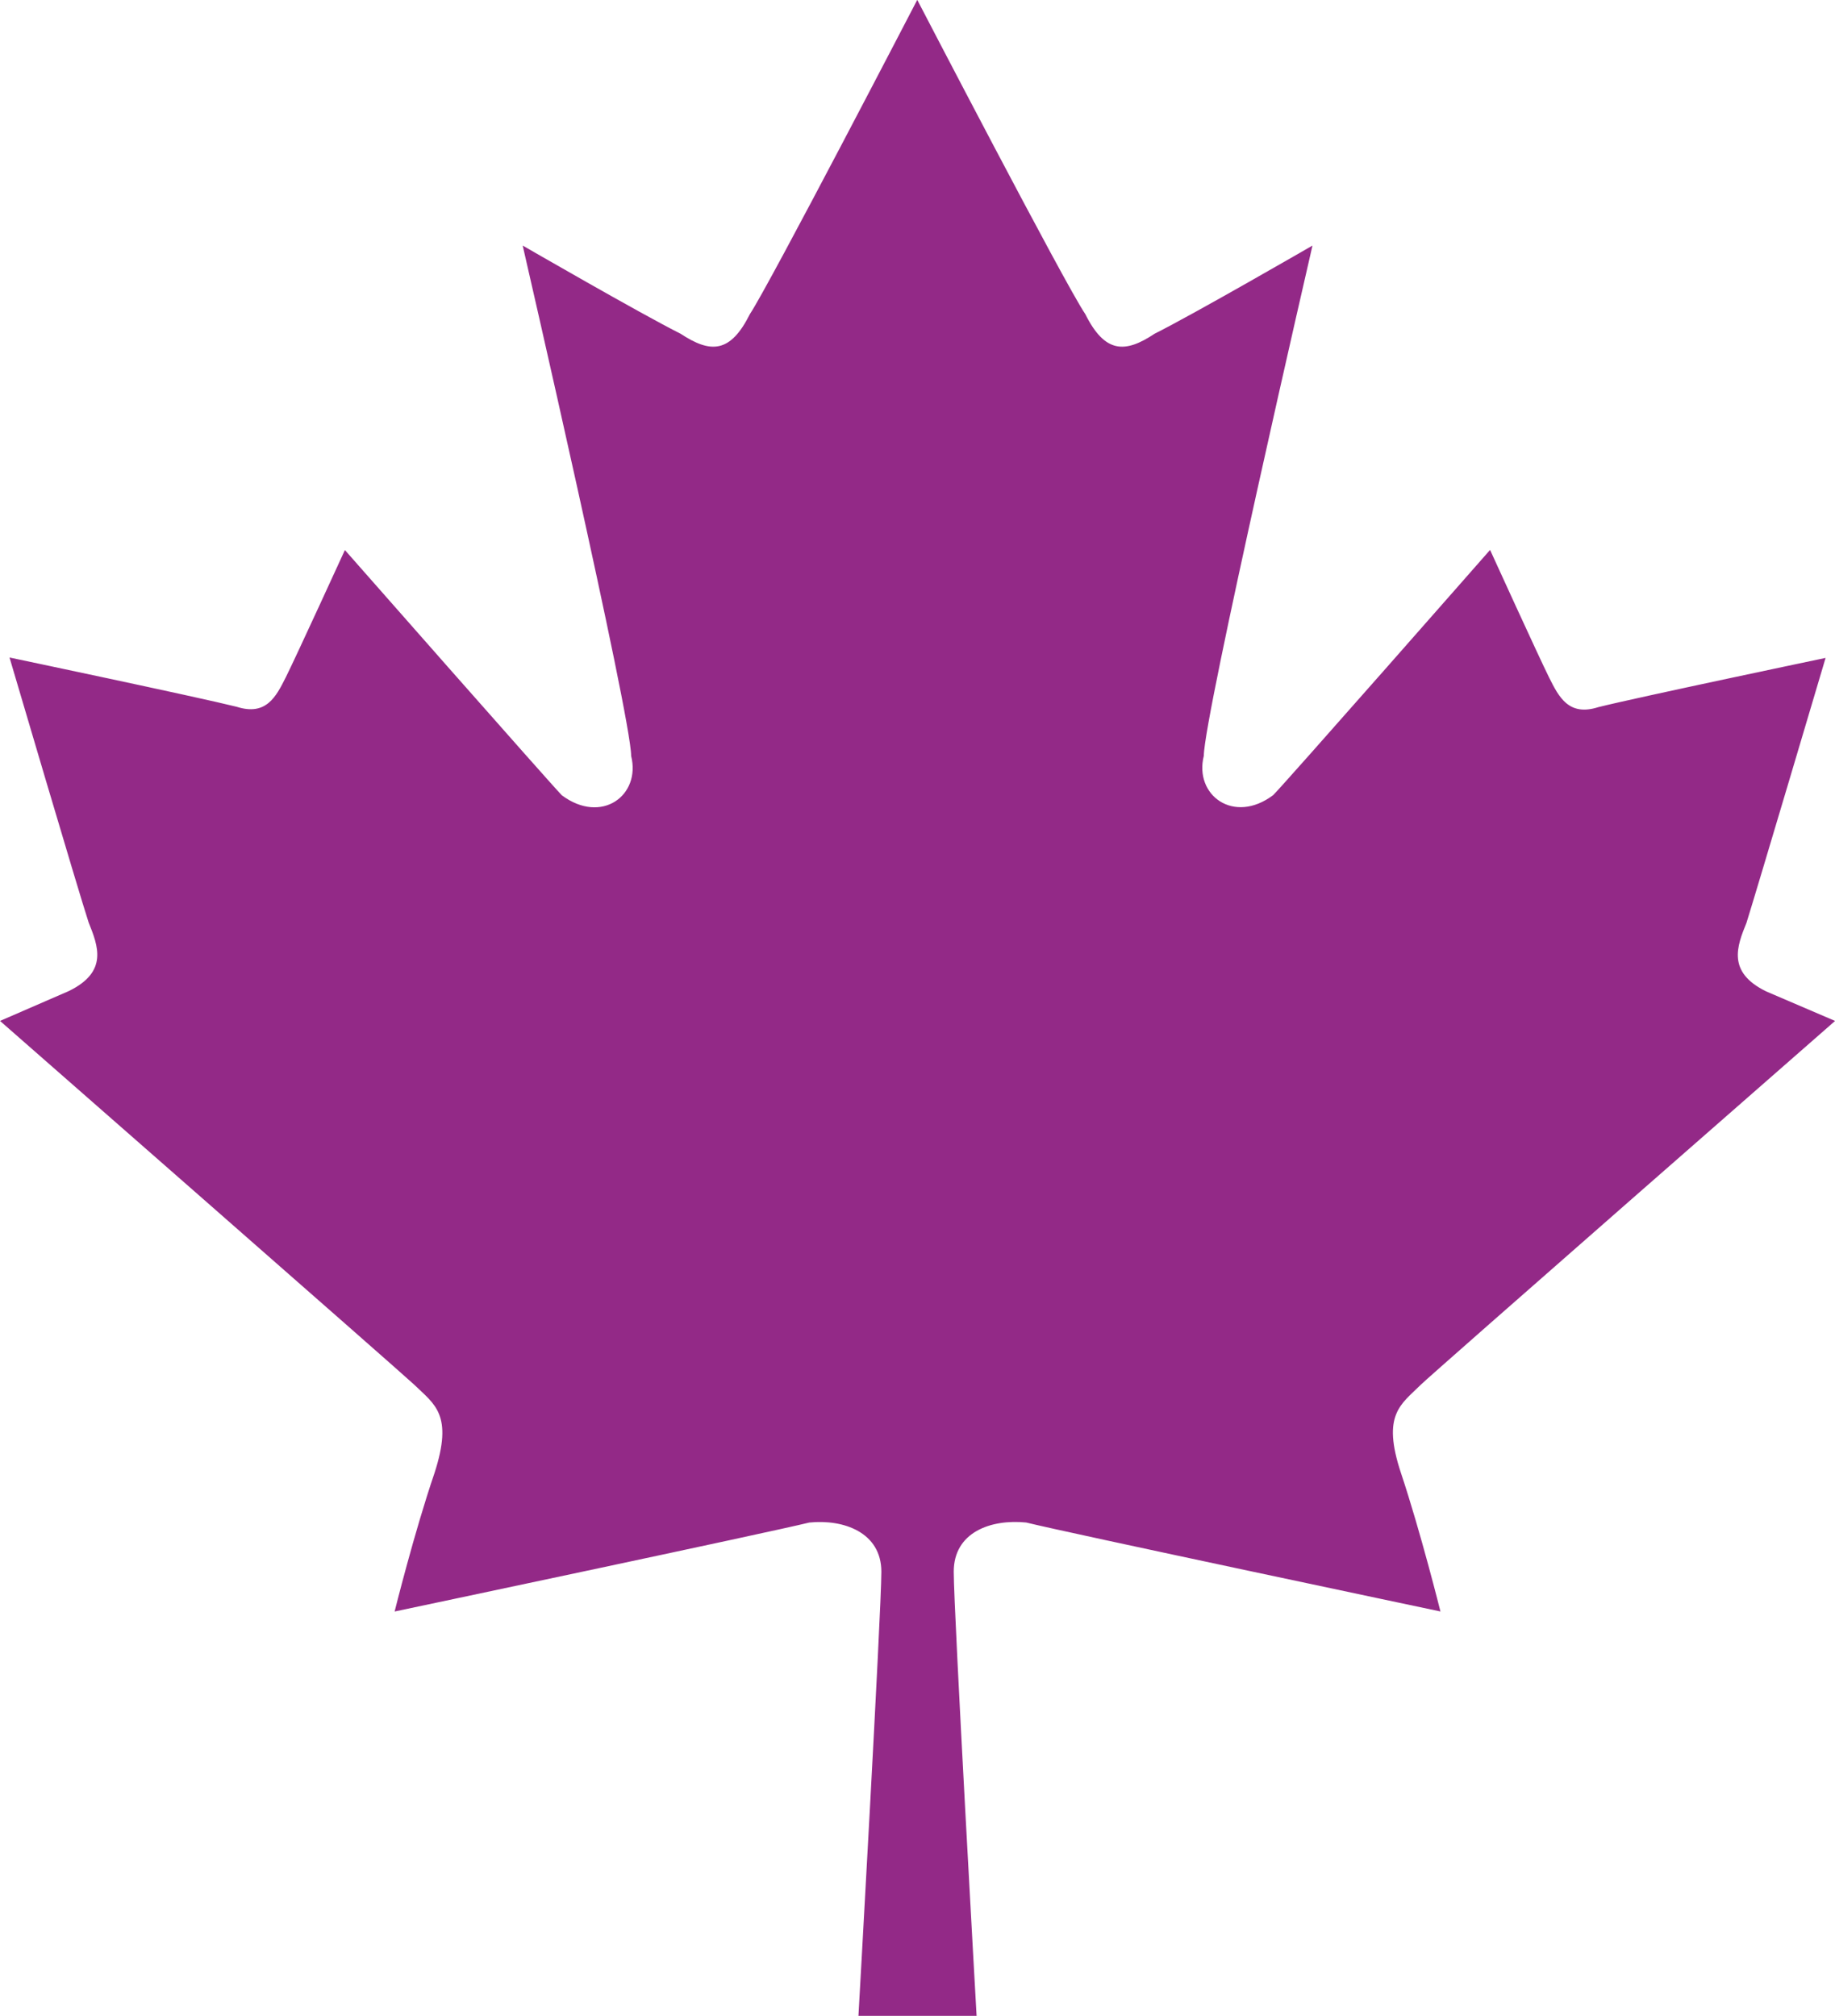 <svg xmlns="http://www.w3.org/2000/svg" width="54.609" height="60" viewBox="0 0 54.609 60">
  <path id="Icon_awesome-canadian-maple-leaf" data-name="Icon awesome-canadian-maple-leaf" d="M43.9,41.215c.293-.293,12.328-10.828,12.328-10.828l-2.051-.879c-1.172-.574-.867-1.348-.586-2.039.281-.891,2.355-7.887,2.355-7.887s-5.59,1.172-6.762,1.465c-.879.281-1.172-.293-1.465-.879s-1.758-3.8-1.758-3.8-6.164,7.02-6.457,7.3c-1.172.879-2.355,0-2.062-1.172,0-1.172,3.234-15.187,3.234-15.187s-3.527,2.039-4.7,2.625c-.879.586-1.477.586-2.062-.586-.6-.879-5-9.352-5-9.352s-4.395,8.473-4.98,9.352c-.586,1.172-1.172,1.172-2.062.586-1.172-.586-4.7-2.625-4.7-2.625S20.4,21.328,20.4,22.5c.293,1.172-.879,2.051-2.062,1.172-.293-.293-6.457-7.3-6.457-7.3s-1.465,3.2-1.758,3.785-.586,1.16-1.465.879C7.477,20.742,1.9,19.57,1.9,19.57s2.063,7,2.355,7.887c.281.7.586,1.465-.586,2.039l-2.051.891S13.641,40.922,13.945,41.215c.6.586,1.172.879.6,2.637-.6,1.758-1.184,4.113-1.184,4.113s11.156-2.355,12.34-2.648c1.02-.105,2.145.293,2.145,1.465S27.164,60,27.164,60H30.68S30,47.965,30,46.781s1.113-1.57,2.156-1.465c1.172.293,12.328,2.648,12.328,2.648s-.586-2.355-1.172-4.113S43.313,41.8,43.9,41.215Z" transform="translate(-1.617)" fill="#932987"/>
</svg>
